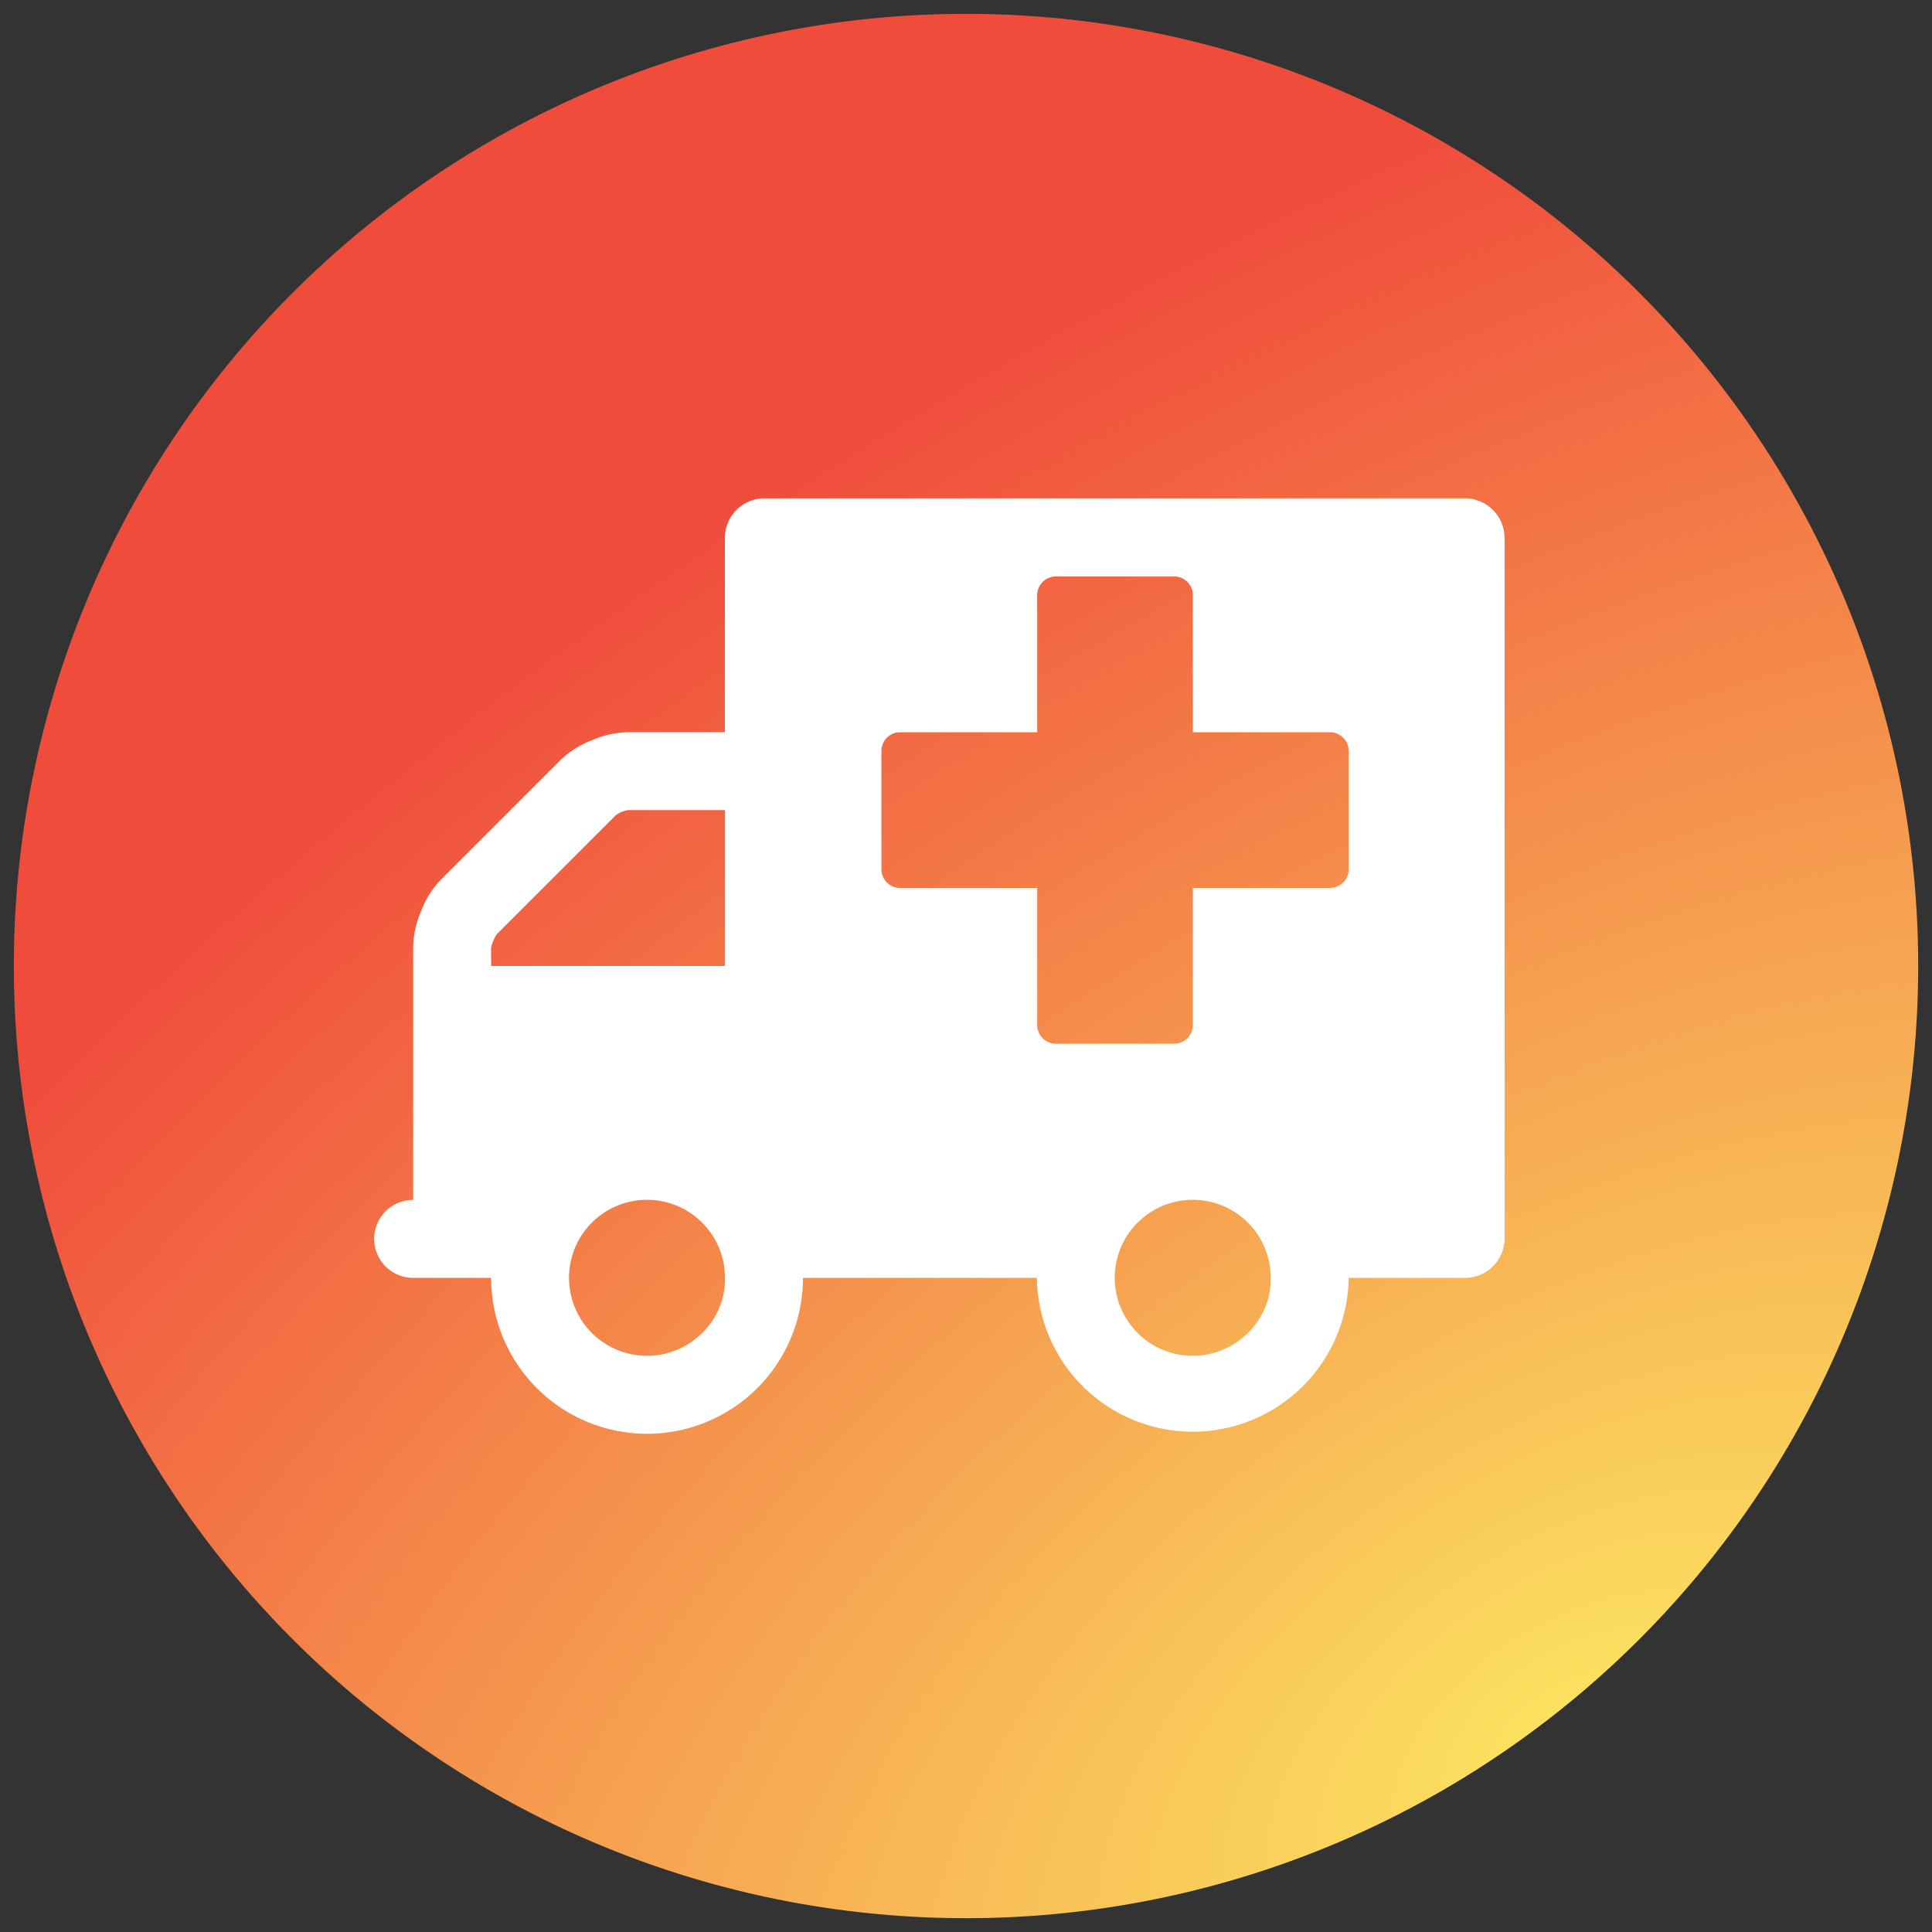 <svg xmlns="http://www.w3.org/2000/svg" xmlns:xlink="http://www.w3.org/1999/xlink" width="69.829" height="69.829" viewBox="0 0 69.829 69.829">
  <rect x="0" y="0" width="69.829" height="69.829" fill="#333333" stroke="none"/>
  <defs>
    <radialGradient id="radial-gradient" cx="0.808" cy="0.912" r="0.783" gradientTransform="matrix(-0.58, -0.815, 1.415, -1.006, -0.014, 2.488)" gradientUnits="objectBoundingBox">
      <stop offset="0" stop-color="#fbe460"/>
      <stop offset="1" stop-color="#f04c3c"/>
    </radialGradient>
  </defs>
  <g id="Group_15475" data-name="Group 15475" transform="translate(-98.5 -1614.566)">
    <path id="Path_33616" data-name="Path 33616" d="M34.415,0A34.415,34.415,0,1,1,0,34.415,34.415,34.415,0,0,1,34.415,0Z" transform="translate(99 1615.066)" stroke="rgba(0,0,0,0)" stroke-width="1" fill="url(#radial-gradient)"/>
    <path id="Path_29200" data-name="Path 29200" d="M119.808,214.893a2.819,2.819,0,1,0-.826,1.992A2.715,2.715,0,0,0,119.808,214.893Zm-8.453-11.271h8.453v-5.636h-3.478a.916.916,0,0,0-.484.2l-4.293,4.293a1.607,1.607,0,0,0-.2.484Zm28.178,11.271a2.819,2.819,0,1,0-.826,1.992A2.715,2.715,0,0,0,139.532,214.893ZM142.35,200.1v-4.227a.678.678,0,0,0-.7-.7h-4.931v-4.931a.678.678,0,0,0-.7-.7h-4.227a.678.678,0,0,0-.7.7v4.931h-4.931a.678.678,0,0,0-.7.7V200.1a.678.678,0,0,0,.7.7h4.931v4.931a.678.678,0,0,0,.7.7h4.227a.678.678,0,0,0,.7-.7V200.8h4.931a.678.678,0,0,0,.7-.7Zm5.635-11.976v25.36a1.429,1.429,0,0,1-1.409,1.409H142.35a5.636,5.636,0,0,1-11.271,0h-8.453a5.635,5.635,0,0,1-11.271,0h-2.818a1.409,1.409,0,0,1,0-2.818v-9.158a3.432,3.432,0,0,1,.286-1.277,3.346,3.346,0,0,1,.7-1.123l4.359-4.359a3.346,3.346,0,0,1,1.123-.7,3.431,3.431,0,0,1,1.277-.286h3.522v-7.044a1.429,1.429,0,0,1,1.409-1.409h25.36a1.429,1.429,0,0,1,1.409,1.409Z" transform="translate(4.896 1445.859)" fill="#fff"/>
  </g>
</svg>
